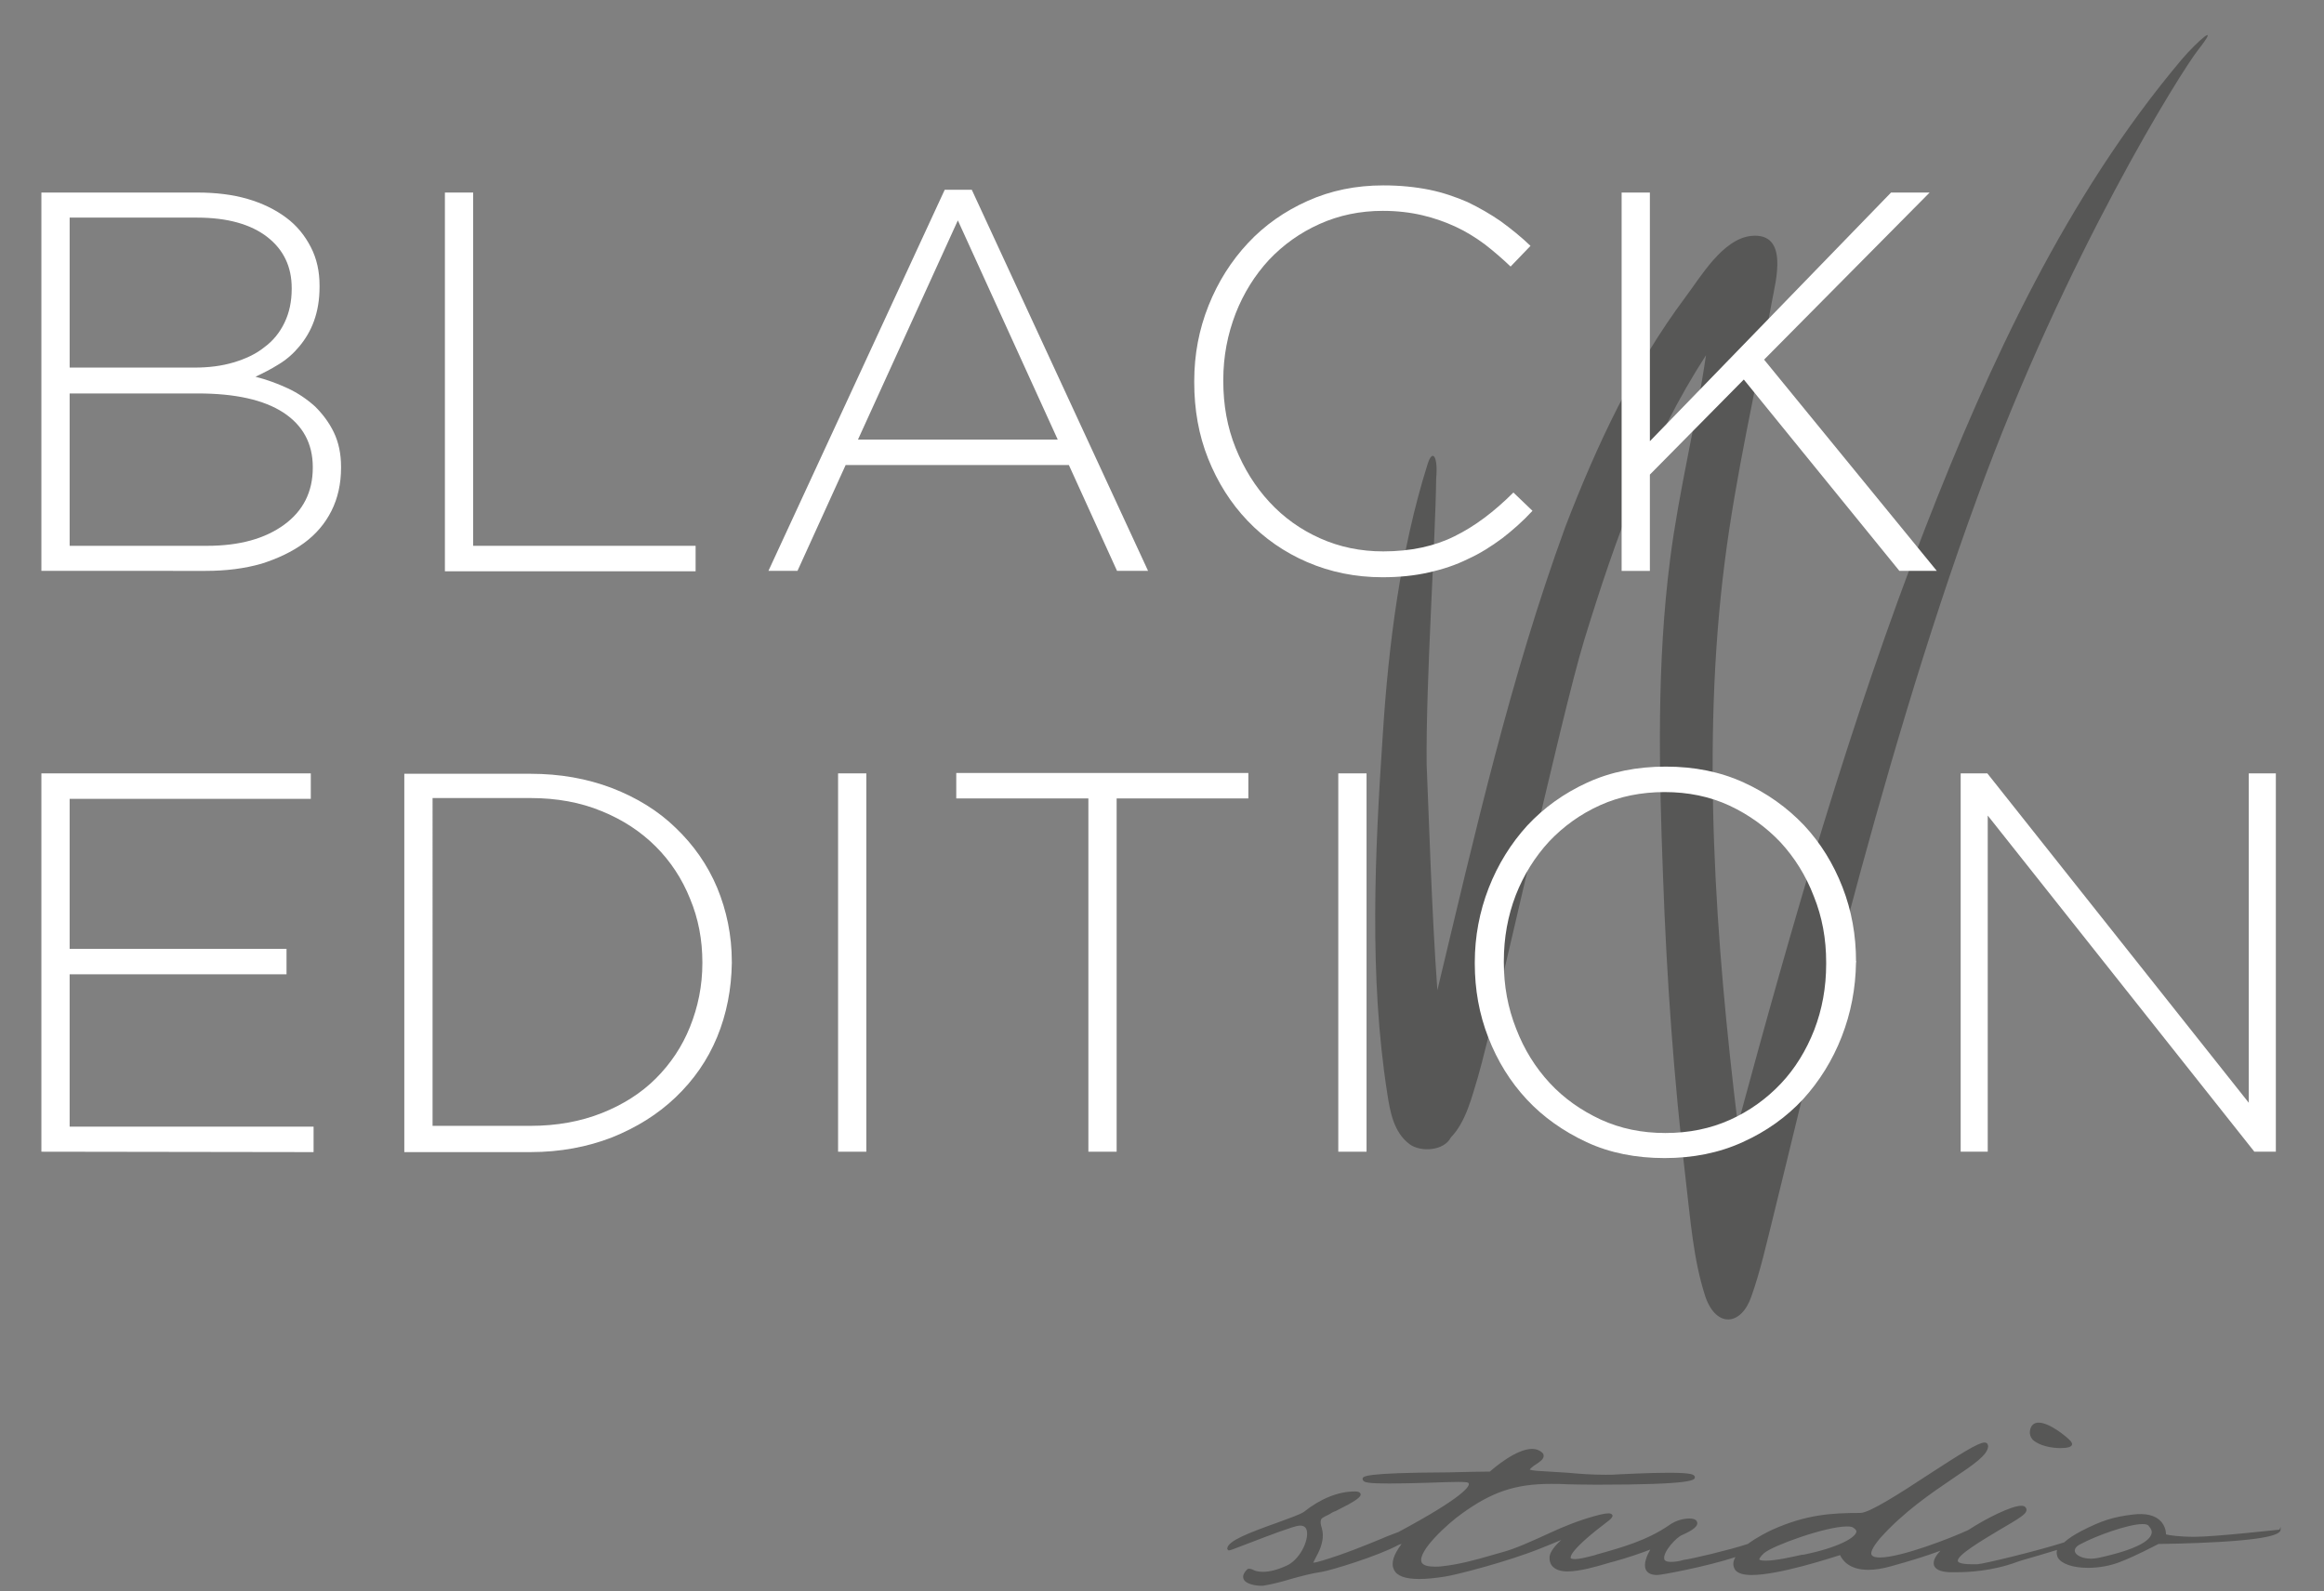 <?xml version="1.0" encoding="utf-8"?>
<!-- Generator: Adobe Illustrator 26.0.3, SVG Export Plug-In . SVG Version: 6.00 Build 0)  -->
<svg version="1.1" id="Livello_1" xmlns="http://www.w3.org/2000/svg" xmlns:xlink="http://www.w3.org/1999/xlink" x="0px" y="0px"
	 viewBox="0 0 584 400" style="enable-background:new 0 0 584 400;" xml:space="preserve">
<rect x="0" y="0" width="584" height="400" fill="#808080" stroke="none"/>
<style type="text/css">
	.st0{fill:#575756;}
	.st1{fill:#FFFFFF;}
</style>
<g>
	<g>
		<g>
			<path class="st0" d="M426.3,318.9L426.3,318.9L426.3,318.9L426.3,318.9L426.3,318.9L426.3,318.9L426.3,318.9L426.3,318.9
				L426.3,318.9L426.3,318.9L426.3,318.9L426.3,318.9L426.3,318.9L426.3,318.9C426.4,318.9,426.4,318.9,426.3,318.9 M548.2,15
				c-28.9,34.3-48.3,76.3-64.4,117.7c-19,48.9-33.4,99.4-47.1,150c-5.6-46-9.2-95.3-3.3-141.4c2.8-22.1,7.9-43.8,11.9-65.7
				c0.9-4.9,4.3-17.2-5.2-16.3c-7.2,0.7-12.8,10.4-16.5,15.3c-13.2,17.7-22.3,37.2-30.2,57.7c-13.9,38-22.8,77.4-32.2,116.6
				c-1.4-18.9-2.2-45.4-2.7-56.8c-0.2-21.1,2.2-55.7,2.4-71.9c0.5-5.3-0.9-7.7-2.2-3.4c-6.8,21.6-9.8,45.6-11.2,67.6
				c-2,29.6-3.5,61,1.1,90.4c0.7,4.6,1.6,9.8,5.6,12.8c2.8,2.1,8.7,1.7,10.4-1.7c3.8-3.9,5.3-10.3,6.8-15.2
				c4.4-15.2,20.9-90.9,26.7-109.8c7.9-25.7,16.5-49.8,30.6-71.6c-2.5,17.1-6.8,34-9,51.2c-3.4,26.3-2.8,53.1-1.8,79.6
				c0.9,25.5,2.7,51,5.7,76.4c1.2,10,1.9,20.2,5,29.6c2.8,7.8,9,7.1,11.5-0.2c2.3-6.5,3.7-12.9,5.5-20.1
				c6.6-26.3,25.9-111.6,51.3-180.8C519,64.3,548.2,17.8,552.4,12.5C558.2,5.1,552.1,10.4,548.2,15"/>
			<path class="st0" d="M572.8,384.5c-0.2,0-16.2,1.8-21.3,1.8c-4,0-6.4-0.4-7.2-0.6c0-0.7-0.2-2.1-1.3-3.3c-1.4-1.5-3.8-2.1-7-1.7
				c-5.1,0.6-8,1.6-12.9,4.1c-1.9,1-3.3,1.9-4.4,2.9c-6.9,2.2-20.2,5.4-21.8,5.5c-0.5,0-0.9,0-1.3,0c-3.2,0-3.6-0.6-3.6-0.8
				c-0.4-1.4,6.4-5.4,10.4-7.8c4.8-2.8,6.6-3.9,6.8-4.8c0.1-0.4,0-0.7-0.2-0.9c-0.2-0.3-0.6-0.4-1.1-0.4c-2.4,0-8.7,3.1-13.3,6.1
				c-4.3,2-16.9,6.9-22.2,6.9c-0.8,0-1.8-0.1-2.1-0.7c-0.2-0.4-0.1-1.5,2.2-4.2c5.8-6.5,12.7-11.2,18.3-15c5.2-3.5,8.6-5.8,8.8-8
				c0-0.3-0.1-0.5-0.2-0.7c-0.1-0.1-0.3-0.3-0.7-0.3c-1.6,0-6.3,3-14,8c-7,4.6-14.9,9.7-17.2,9.7c-7.3,0-13.6,0.4-22.1,4.2
				c-1.1,0.5-3.9,1.9-6.2,3.6c-4.9,1.6-14.3,3.8-16.1,4c-1.3,0.4-2.4,0.5-3.2,0.5c-1.6,0-1.7-0.6-1.7-0.8c-0.3-1.7,3-5.4,4.6-6
				c2.7-1.2,3.9-2.2,3.7-3.1c-0.1-0.4-0.4-1-2-1c-1.3,0-3.3,0.4-5.1,1.7c-5.5,3.8-11.9,5.6-18,7.3l-0.6,0.2c-2.3,0.6-3.9,1-5,1
				c-0.6,0-1.1-0.1-1.1-0.3c-0.1-0.3-0.1-2.1,9.6-9.4c0.5-0.4,1-0.9,0.9-1.3c-0.2-0.5-0.8-0.5-1-0.5c-1.9,0-7.7,1.9-10.5,3.1
				c-0.6,0.2-2.2,0.9-4.4,1.9c-3.7,1.7-8.7,4-11.9,4.8c-0.9,0.3-1.9,0.5-2.8,0.8c-4.1,1.2-8.3,2.3-12.2,2.7
				c-0.6,0.1-1.2,0.1-1.8,0.1c-1.4,0-3.1-0.2-3.4-1.2c-0.9-2.8,6.7-9.7,10.1-12.1c7.6-5.5,13.5-7.5,22.4-7.5c1.3,0,2.8,0,4.4,0.1
				c0.5,0,3.4,0.1,7.1,0.1c24.5,0,24.6-1.2,24.7-1.8c0-0.2,0-0.3-0.2-0.5s-0.6-0.7-6.3-0.7c-5.4,0-12.3,0.4-12.7,0.4
				c-1,0.1-2.1,0.1-3.3,0.1c-3.1,0-6.3-0.2-9.4-0.5c-2.1-0.1-4.3-0.3-6.4-0.4c-2.7-0.1-3.1-0.4-3.2-0.4c0.1-0.2,0.9-0.9,1.4-1.2
				c1.1-0.7,2.1-1.4,2.1-2.2c0-0.2,0-0.6-0.4-0.9c-0.7-0.6-1.5-0.9-2.5-0.9c-4,0-9.6,4.8-10.6,5.7c-1.1,0-7.4,0.1-10.5,0.2h-0.3
				c-21,0.1-21.1,1-21.2,1.6c0,0.2,0,0.3,0.2,0.5c0.3,0.4,1.1,0.7,6.5,0.7c3,0,6.8-0.1,10.1-0.2c2.8-0.1,5.4-0.2,7.2-0.2
				c1.6,0,2,0.1,2.2,0.1c0.4,0.1,0.5,0.2,0.5,0.4c0.1,0.6-1.1,3.2-17.7,12.1c-1,0.4-2.5,0.9-4.3,1.7c-3.9,1.6-9.2,3.8-14.9,5.5
				c-0.7,0.2-1.7,0.5-2.2,0.5c0.1-0.2,0.3-0.6,0.5-1c0.4-0.8,1-1.8,1.4-3c0.8-2.4,0.5-3.8,0.2-4.9c-0.2-0.6-0.3-1.2-0.2-1.7
				c0.1-0.5,0.3-0.6,1.2-1.1c0.4-0.2,0.9-0.4,1.5-0.8c0.1-0.1,0.5-0.3,1.1-0.5c5-2.5,6.4-3.5,6.2-4.3c-0.2-0.6-1.1-0.6-1.5-0.6
				c-4.2,0-8.7,1.9-12.7,5.1c-0.8,0.6-3.6,1.6-6.6,2.7c-7.3,2.6-12.5,4.6-12.7,6.5v0.2l0.3,0.3h0.2c0.3,0,1-0.3,5.2-1.9
				c4.4-1.7,11-4.2,12.3-4.3c1.1-0.1,1.8,0.3,2,1.3c0.5,2.6-1.9,7.4-5.2,8.8c-2.2,1-4.2,1.5-5.8,1.5c-1.4,0-2.2-0.3-2.7-0.6
				c-0.6-0.2-1-0.3-1.3,0c-0.9,0.9-1.2,1.7-0.9,2.4c0.5,1.3,3.1,1.7,4.3,1.7c0.2,0,0.4,0,0.6,0c2.4-0.4,4.7-1,7-1.7
				c2.5-0.7,5.1-1.4,7.8-1.8c2-0.3,14-3.9,19.3-6.8c0.2-0.1,0.4-0.1,0.7-0.2c-2.1,2.8-2.7,4.9-1.9,6.5c0.8,1.6,2.9,2.3,6.4,2.3
				c1.8,0,3.8-0.2,6.4-0.6c2.7-0.4,16-3.8,24.3-7.2c1.6-0.6,3.4-1.4,4.9-2c-1.4,1.3-2.7,2.8-2.9,4.1c-0.1,1.1,0.2,2,0.8,2.6
				c0.8,0.8,2,1.2,3.7,1.2c3.1,0,7.2-1.2,9.9-2c0.7-0.2,1.3-0.4,1.8-0.5c3-0.8,7.1-2.2,9.1-3c-0.8,1.4-1.8,3.6-1.1,5.1
				c0.5,0.9,1.4,1.3,2.9,1.3c1,0,12.3-2.1,19.6-4.5c-0.9,1.5-0.5,2.6,0,3.3c0.7,0.8,2,1.2,4.1,1.2c6.8,0,19.6-4.2,22.2-5
				c0.5,1.1,2.1,3.7,7.1,3.7c1.7,0,3.6-0.3,5.7-0.9c5.1-1.4,9.2-2.7,12.4-3.9c-1.4,1.5-1.9,2.7-1.6,3.7c0.4,1,1.6,1.6,3.9,1.7
				c0.6,0,1.2,0,1.9,0c2.4,0,8.7-0.2,15.1-2.6c0.6-0.2,1.8-0.6,3.3-1c2-0.6,4.5-1.3,6.7-2c-0.2,0.8,0,1.4,0.2,1.9
				c0.9,1.6,3.8,2.6,7.6,2.6c2.7,0,5.6-0.5,8.1-1.5c3.7-1.4,8.8-4.1,9.6-4.5c1,0,8.1-0.1,15.1-0.5c15.6-0.9,15.6-2.5,15.6-3.3v-0.5
				L572.8,384.5z M540.6,385.7c-0.5,1.5-3.2,3.7-13.3,5.9c-0.6,0.1-1.2,0.2-1.8,0.2c-2.3,0-3.9-0.9-4.1-1.8
				c-0.2-0.9,0.8-1.6,1.5-1.9c3.7-2,11.9-5,15.5-5c1,0,1.3,0.2,1.5,0.4C540.6,384.3,540.9,385,540.6,385.7 M452.4,390.9
				c-1.8,0.4-6.1,1.4-8.7,1.4c-1.5,0-1.6-0.3-1.6-0.3s-0.1-0.4,1.2-1.6c2.2-1.9,15.5-6.7,20.8-6.7c0.9,0,1.3,0.1,1.6,0.3
				c0.8,0.5,0.8,0.9,0.8,1c-0.2,1.5-4.5,4-13.3,5.8C452.9,390.8,452.7,390.8,452.4,390.9"/>
			<path class="st0" d="M517.7,364L517.7,364c1.9,0,3-0.3,3-1c0-0.2-0.1-0.4-0.4-0.8c-1-1.1-5.3-4.6-8-4.6c-1.2,0-2,0.7-2.2,2.1
				c-0.1,0.8,0.1,1.5,0.7,2.2C512.4,363.4,515.5,364,517.7,364"/>
		</g>
	</g>
</g>
<path class="st1" d="M83.3,128.4c-1.6,3.2-3.9,5.9-6.9,8.1c-3,2.2-6.6,3.9-10.7,5.2c-4.2,1.2-8.8,1.8-14,1.8H10.4V48.4h39.2
	c4.6,0,8.8,0.5,12.6,1.6c3.8,1.1,7,2.7,9.7,4.7s4.7,4.5,6.2,7.4c1.5,2.9,2.2,6.1,2.2,9.7v0.3c0,3.3-0.5,6.1-1.4,8.6
	s-2.2,4.6-3.7,6.4S72,90.4,70,91.6c-1.9,1.2-3.9,2.2-5.8,3.1c2.8,0.7,5.5,1.7,8.1,2.9c2.6,1.2,4.9,2.8,6.9,4.6
	c1.9,1.9,3.5,4,4.7,6.5s1.8,5.4,1.8,8.6v0.3C85.7,121.6,84.9,125.2,83.3,128.4z M73.3,72.4c0-5.3-2-9.6-6.1-12.8s-10-4.9-17.7-4.9
	h-32v37.7h31.4c3.5,0,6.8-0.4,9.8-1.3s5.6-2.1,7.7-3.8c2.2-1.6,3.9-3.7,5.1-6.2s1.8-5.3,1.8-8.5V72.4z M78.6,117.4
	c0-5.9-2.5-10.5-7.4-13.7s-12.1-4.8-21.5-4.8H17.5v38.3H52c8.2,0,14.6-1.8,19.4-5.3s7.2-8.3,7.2-14.3V117.4z"/>
<path class="st1" d="M111.8,143.5V48.4h7.1v88.8h55.9v6.4h-63V143.5z"/>
<path class="st1" d="M280.7,143.5l-12.1-26.6h-56.1l-12.1,26.6h-7.3l44.3-95.8h6.8l44.3,95.8H280.7z M240.7,55.4l-25.1,55.1h50.2
	L240.7,55.4z"/>
<path class="st1" d="M377.5,135.3c-2.7,2-5.5,3.8-8.6,5.2c-3,1.5-6.3,2.6-9.9,3.4c-3.5,0.8-7.4,1.2-11.6,1.2
	c-6.8,0-13.1-1.3-18.9-3.8s-10.8-6-15-10.4c-4.2-4.4-7.5-9.6-9.9-15.6s-3.5-12.4-3.5-19.2v-0.3c0-6.7,1.2-13,3.6-19
	s5.7-11.2,9.9-15.7c4.2-4.5,9.2-8,15-10.6c5.8-2.6,12.1-3.9,19-3.9c4.3,0,8.1,0.4,11.6,1.1c3.4,0.7,6.6,1.8,9.6,3.1
	c2.9,1.4,5.7,3,8.3,4.8c2.6,1.9,5.1,3.9,7.5,6.2l-5,5.2c-2.1-2-4.3-3.9-6.5-5.6c-2.3-1.7-4.7-3.2-7.3-4.4c-2.6-1.2-5.4-2.2-8.4-2.9
	s-6.3-1.1-9.9-1.1c-5.7,0-11,1.1-15.9,3.3s-9.1,5.2-12.7,9c-3.6,3.9-6.4,8.4-8.4,13.5c-2,5.2-3.1,10.7-3.1,16.7v0.3
	c0,6,1,11.6,3.1,16.8c2.1,5.2,4.9,9.7,8.5,13.6s7.8,6.9,12.7,9.1c4.9,2.2,10.2,3.3,15.9,3.3c6.9,0,12.9-1.3,17.9-3.8
	c5.1-2.5,10-6.2,14.8-11l4.8,4.6C382.7,131,380.1,133.3,377.5,135.3z"/>
<path class="st1" d="M477.3,143.5l-39.1-48.1l-23.6,23.9v24.2h-7.1V48.4h7.1v62.5l60.6-62.5h9.7l-41.6,42l43.4,53.1H477.3z"/>
<path class="st1" d="M10.4,289.5v-95.1h67.7v6.4H17.5v37.7H72v6.4H17.5v38.3h61.3v6.4L10.4,289.5L10.4,289.5z"/>
<path class="st1" d="M180.2,260.7c-2.4,5.8-5.9,10.8-10.4,15.1c-4.5,4.3-9.8,7.6-16,10.1c-6.2,2.4-13,3.7-20.5,3.7h-31.7v-95.1h31.7
	c7.4,0,14.2,1.2,20.5,3.6c6.2,2.4,11.6,5.7,16,10c4.5,4.3,8,9.3,10.4,15c2.4,5.8,3.7,12,3.7,18.7v0.3
	C183.8,248.6,182.6,254.9,180.2,260.7z M176.5,241.9c0-5.6-1-11-3.1-16c-2-5-4.9-9.4-8.6-13.1c-3.7-3.7-8.2-6.7-13.6-8.9
	c-5.3-2.2-11.3-3.3-17.9-3.3h-24.6V283h24.6c6.6,0,12.6-1.1,17.9-3.2c5.3-2.1,9.9-5,13.6-8.7c3.7-3.7,6.6-8,8.6-13s3.1-10.3,3.1-16
	V241.9z"/>
<path class="st1" d="M210.6,289.5v-95.1h7.1v95.1H210.6z"/>
<path class="st1" d="M280.6,200.7v88.8h-7.1v-88.8h-33.2v-6.4h73.4v6.4H280.6z"/>
<path class="st1" d="M336.3,289.5v-95.1h7.1v95.1H336.3z"/>
<path class="st1" d="M462.8,260.6c-2.3,5.9-5.6,11.2-9.7,15.7c-4.2,4.5-9.2,8.1-15.2,10.8c-5.9,2.7-12.5,4-19.6,4
	c-7.2,0-13.8-1.3-19.6-4c-5.8-2.7-10.9-6.3-15-10.7c-4.2-4.5-7.4-9.7-9.7-15.6c-2.3-5.9-3.4-12.1-3.4-18.6v-0.3
	c0-6.5,1.2-12.8,3.5-18.7s5.6-11.2,9.7-15.7c4.2-4.5,9.2-8.1,15.1-10.8s12.5-4,19.7-4s13.7,1.3,19.6,4s10.9,6.3,15.1,10.7
	c4.2,4.5,7.4,9.7,9.7,15.6c2.3,5.9,3.4,12.1,3.4,18.6c0.1,0.1,0.1,0.2,0,0.3C466.3,248.5,465.1,254.7,462.8,260.6z M458.9,241.9
	c0-5.9-1-11.4-3.1-16.6c-2-5.2-4.8-9.7-8.4-13.6c-3.6-3.8-7.9-6.9-12.8-9.2c-5-2.3-10.4-3.4-16.3-3.4s-11.3,1.1-16.2,3.3
	c-4.9,2.2-9.2,5.3-12.8,9.1c-3.6,3.9-6.4,8.4-8.4,13.5c-2,5.2-3,10.7-3,16.6v0.3c0,5.9,1,11.4,3.1,16.7c2,5.2,4.8,9.7,8.4,13.6
	s7.9,6.9,12.8,9.2c5,2.3,10.4,3.4,16.3,3.4s11.3-1.1,16.2-3.3c4.9-2.2,9.2-5.3,12.8-9.1c3.6-3.8,6.4-8.4,8.4-13.5
	c2-5.2,3-10.7,3-16.6V241.9z"/>
<path class="st1" d="M566.5,289.5l-67-84.5v84.5h-6.8v-95.1h6.7l65.7,82.8v-82.8h6.8v95.1H566.5z"/>
</svg>
